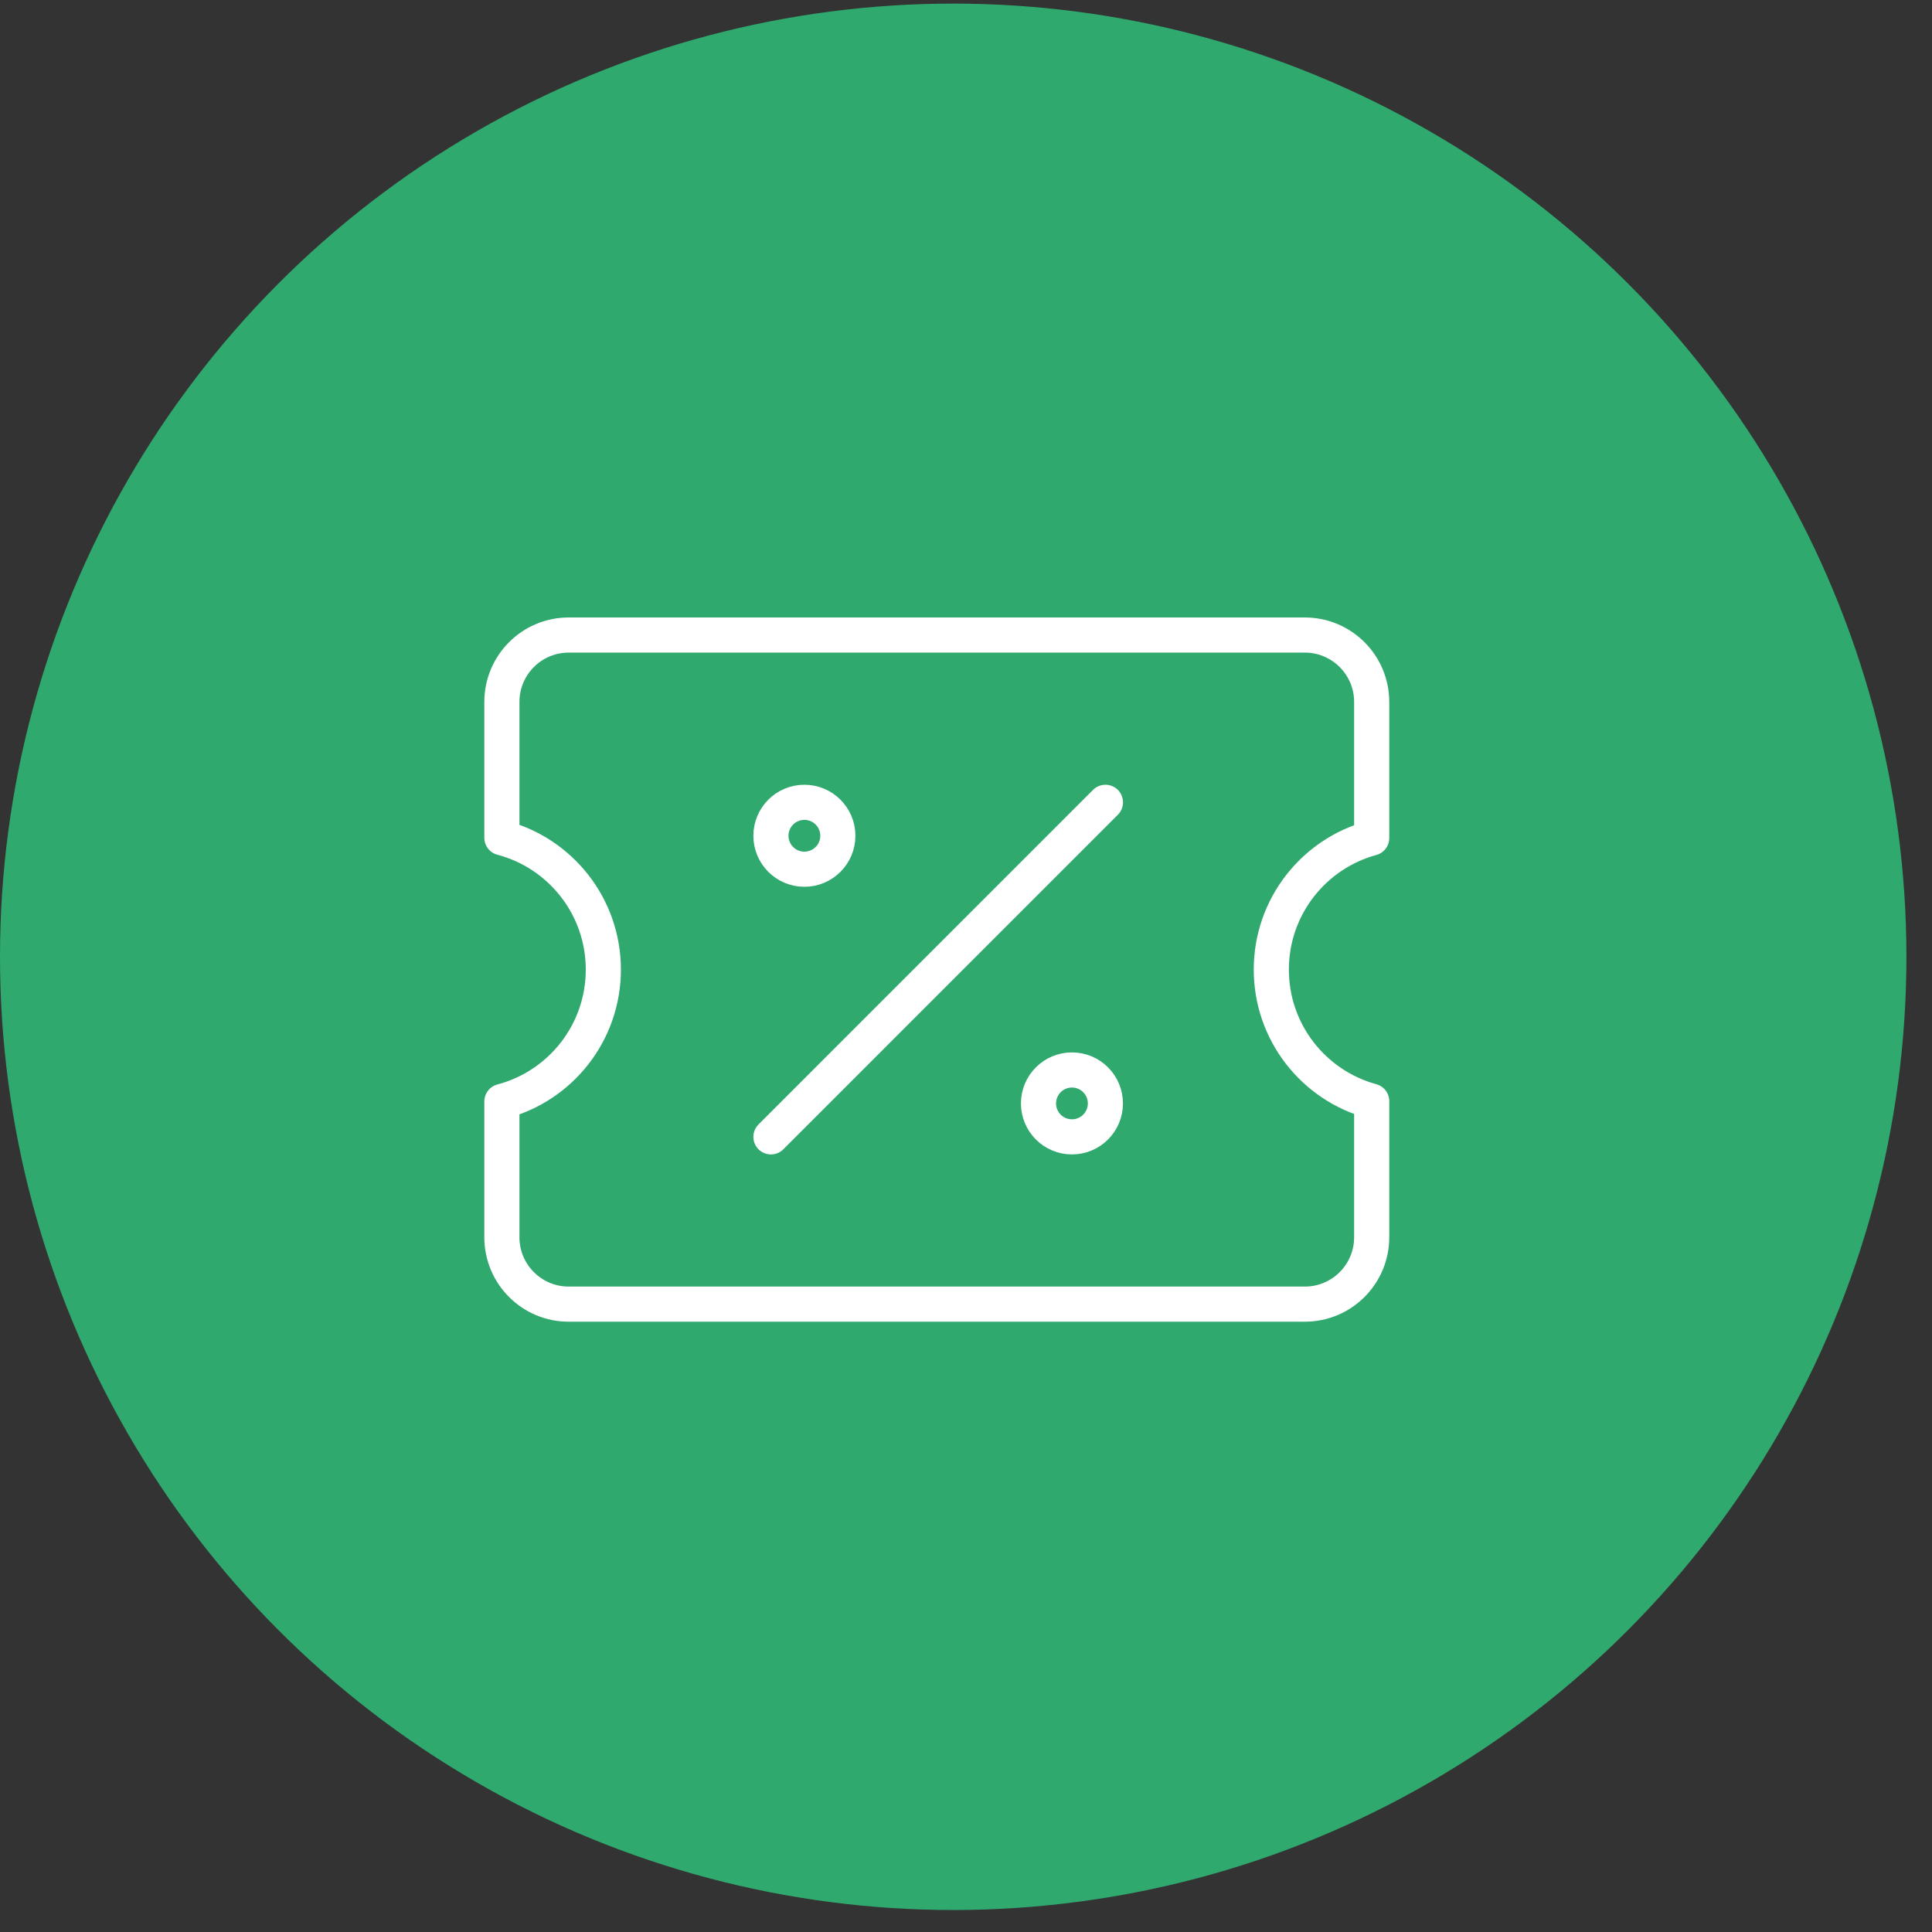 <svg width="66" height="66" viewBox="0 0 66 66" fill="none" xmlns="http://www.w3.org/2000/svg">
<rect x="0" y="0" width="66" height="66" fill="#333333" stroke="none"/>
<circle cx="32.563" cy="32.686" r="32.563" fill="#2FA96E"/>
<path d="M17.145 42.266C17.145 43.528 18.166 44.551 19.426 44.551H44.577C45.837 44.551 46.859 43.528 46.859 42.266V37.617C44.883 37.08 43.43 35.272 43.43 33.123C43.43 30.974 44.883 29.166 46.859 28.629V23.98C46.859 22.718 45.837 21.694 44.577 21.694H19.426C18.166 21.694 17.145 22.718 17.145 23.98V28.619C19.139 29.143 20.611 30.961 20.611 33.123C20.611 35.285 19.139 37.103 17.145 37.627V42.266Z" stroke="white" stroke-width="1.2" stroke-linecap="round" stroke-linejoin="round"/>
<path d="M26.336 38.837L37.764 27.408" stroke="white" stroke-width="1.2" stroke-linecap="round" stroke-linejoin="round"/>
<path d="M27.479 29.694C28.11 29.694 28.622 29.182 28.622 28.551C28.622 27.92 28.11 27.408 27.479 27.408C26.848 27.408 26.336 27.92 26.336 28.551C26.336 29.182 26.848 29.694 27.479 29.694Z" stroke="white" stroke-width="1.2" stroke-linecap="round" stroke-linejoin="round"/>
<path d="M36.619 38.837C37.251 38.837 37.762 38.326 37.762 37.695C37.762 37.063 37.251 36.552 36.619 36.552C35.988 36.552 35.477 37.063 35.477 37.695C35.477 38.326 35.988 38.837 36.619 38.837Z" stroke="white" stroke-width="1.2" stroke-linecap="round" stroke-linejoin="round"/>
</svg>
